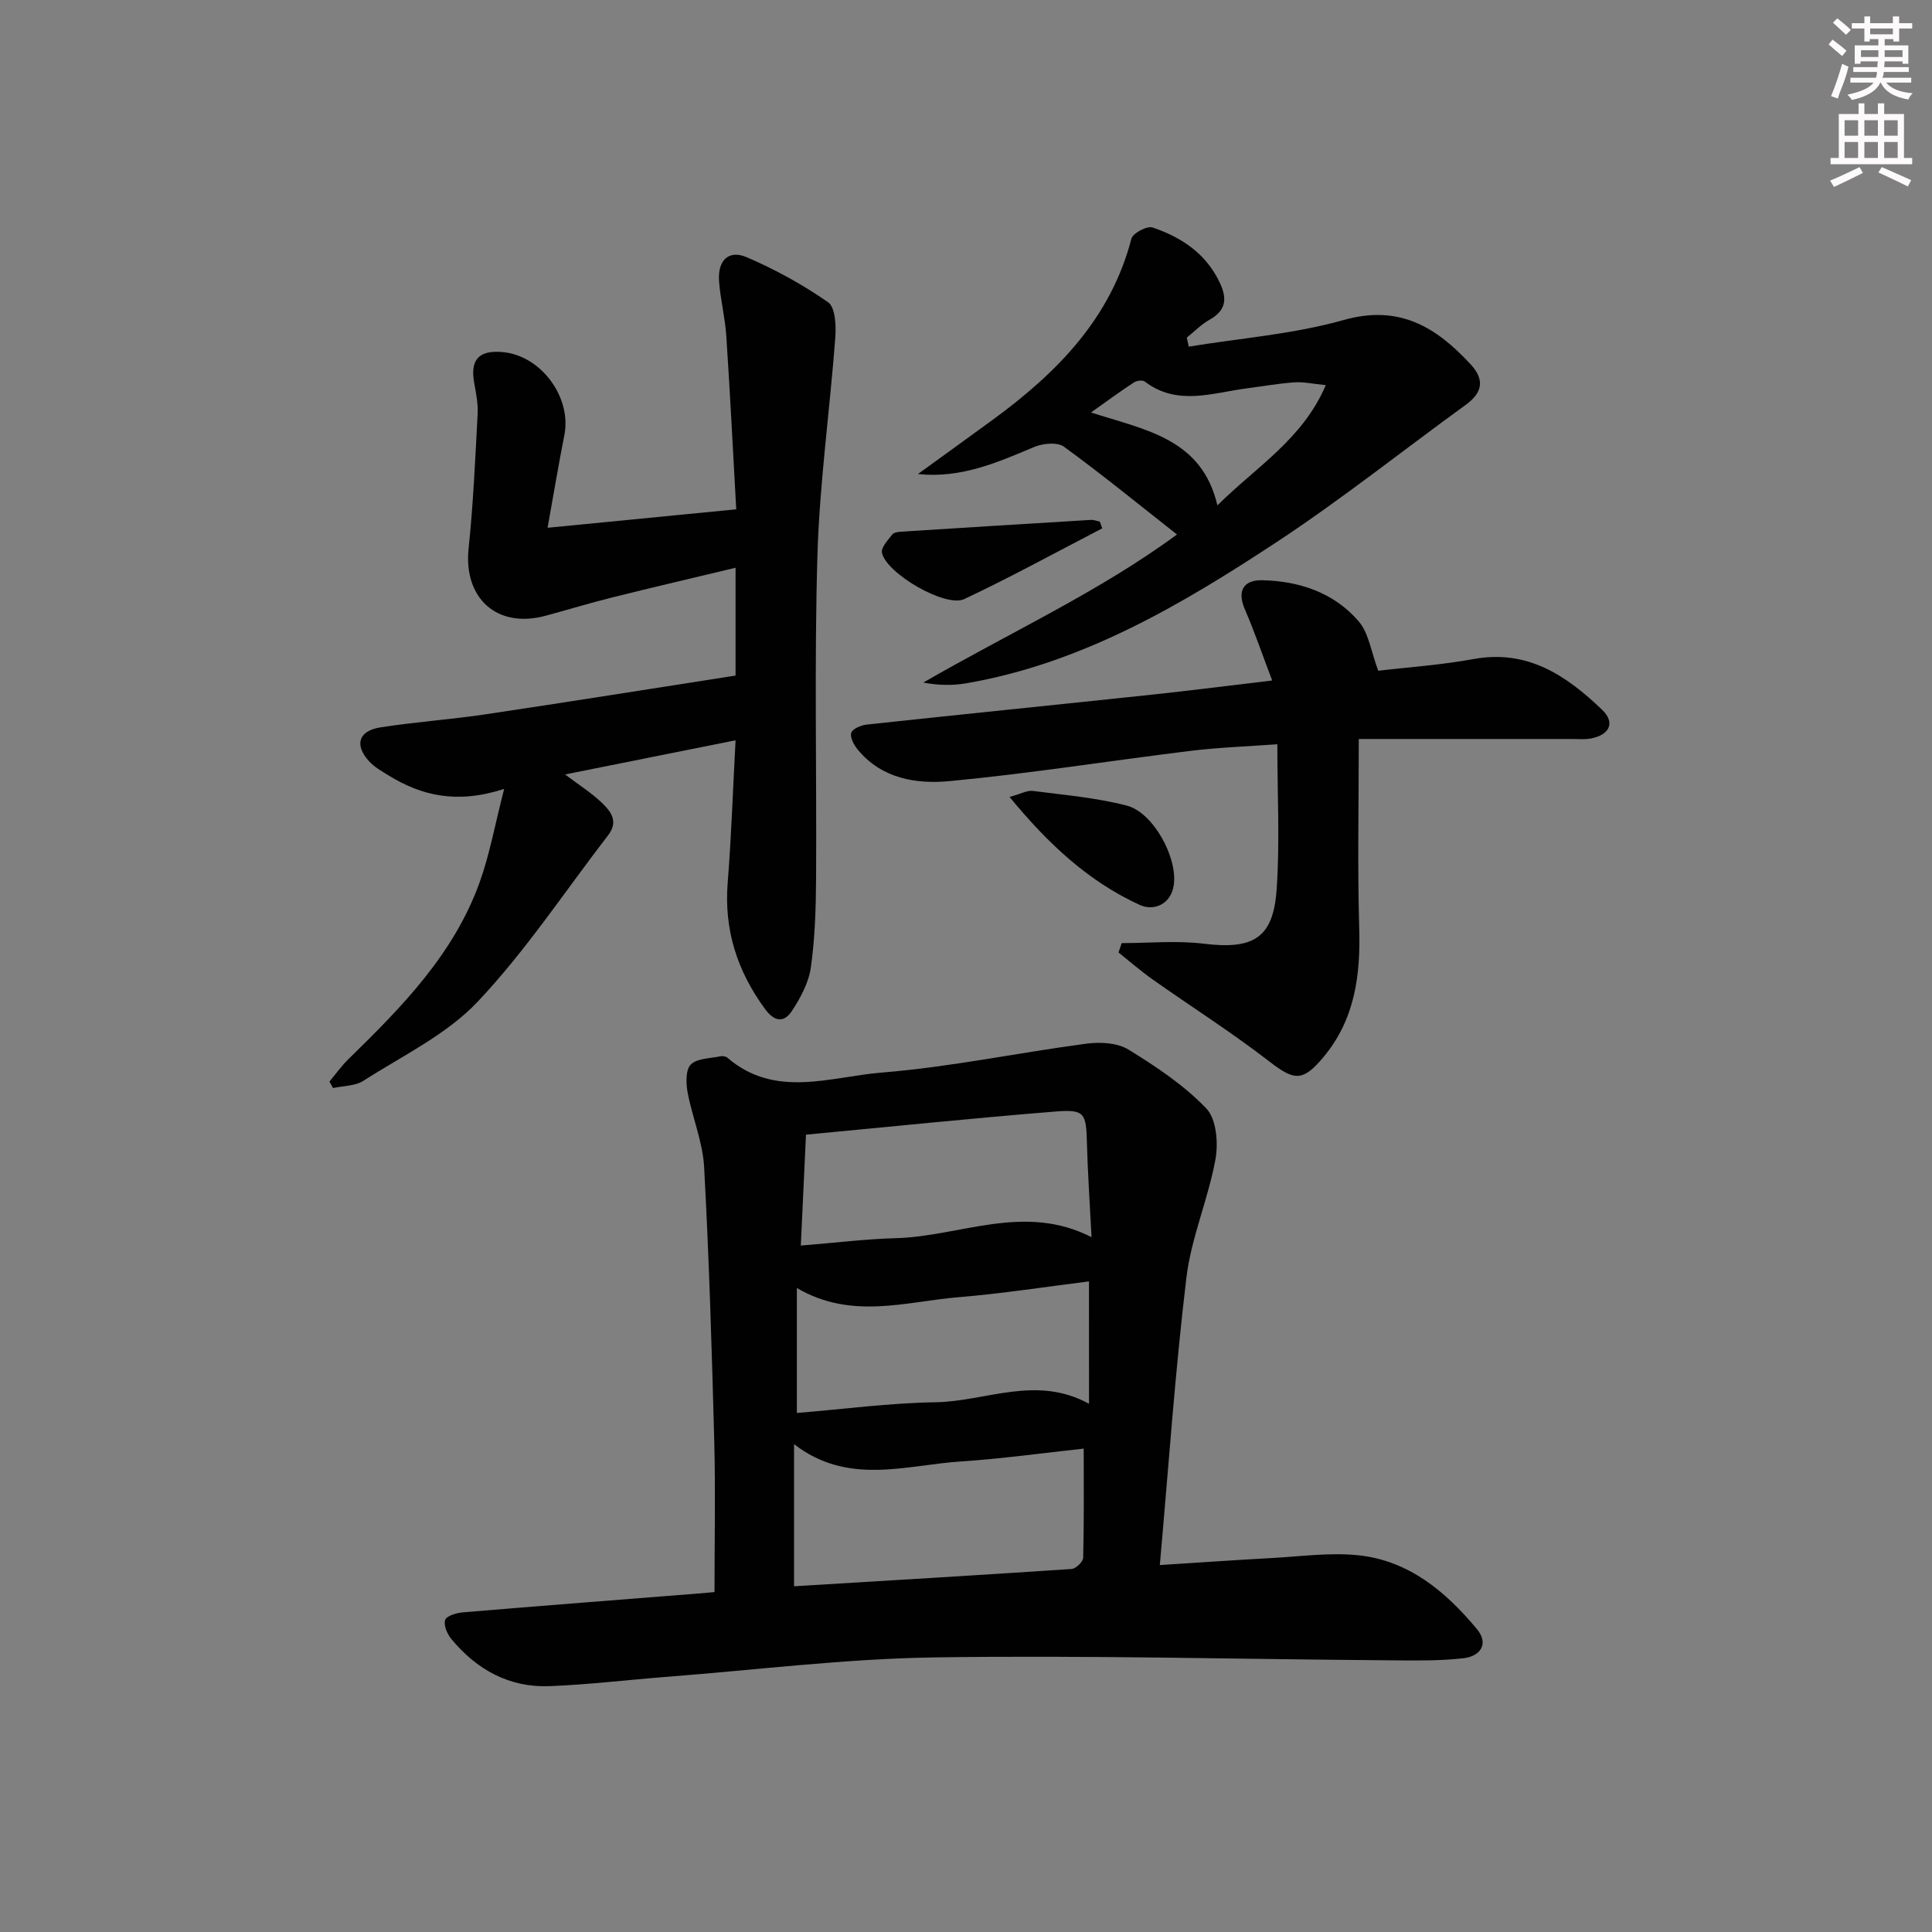 <svg enable-background="new 0 0 400 400" viewBox="0 0 400 400" xmlns="http://www.w3.org/2000/svg"><rect x="0" y="0" width="400" height="400" fill="#808080" stroke="none"/><g fill="#010102"><path d="m147.93 329.62c0-10.65.22-20.92-.05-31.17-.5-18.95-1.07-37.91-2.1-56.84-.28-5.19-2.45-10.26-3.42-15.45-.35-1.89-.42-4.7.67-5.77 1.34-1.3 4.02-1.25 6.14-1.7.45-.09 1.11.02 1.44.31 9.91 8.52 21.34 3.91 31.98 3.06 14.18-1.14 28.2-4.11 42.33-5.98 2.84-.38 6.39-.2 8.69 1.21 5.75 3.53 11.53 7.38 16.15 12.21 2.1 2.19 2.5 7.18 1.88 10.57-1.51 8.25-5.02 16.2-6.01 24.47-2.34 19.46-3.68 39.05-5.5 59.49 8.32-.53 15.7-1.05 23.09-1.45 5.97-.32 12.01-1.18 17.9-.59 10.49 1.06 18.17 7.49 24.65 15.28 2.62 3.15.59 5.65-2.71 6.04-5.07.59-10.25.48-15.37.44-31.44-.23-62.9-1.07-94.33-.6-18.42.28-36.81 2.59-55.21 4.01-8.12.63-16.22 1.62-24.35 1.94-8.35.33-15.1-3.4-20.36-9.77-.86-1.04-1.64-2.88-1.27-3.94.3-.86 2.35-1.46 3.67-1.57 16.23-1.36 32.47-2.61 48.71-3.9 1.31-.1 2.61-.23 3.38-.3zm16.47-30.62v29.42c19.4-1.18 38.44-2.3 57.46-3.58.89-.06 2.38-1.5 2.4-2.32.19-7.41.11-14.83.11-22.6-8.54.92-16.91 2.1-25.33 2.65-11.53.75-23.44 5.08-34.64-3.57zm2.47-64.08c-.37 7.95-.71 15.29-1.07 22.96 7.11-.57 13.39-1.36 19.68-1.53 13.36-.36 26.53-7.35 40.51-.21-.36-7.16-.79-13.28-.95-19.41-.17-6.37-.43-7.1-6.77-6.58-16.9 1.36-33.76 3.11-51.4 4.77zm58.59 30.38c-9.14 1.14-17.99 2.53-26.89 3.26-11.02.91-22.22 4.76-33.59-1.89v25.87c9.66-.79 19.2-2.07 28.75-2.22 10.42-.17 20.77-5.71 31.74.32-.01-8.92-.01-16.98-.01-25.34z"/><path d="m113.37 109.27c13.31-1.3 25.63-2.51 39.06-3.82-.68-12.18-1.27-24.07-2.06-35.94-.25-3.79-1.23-7.54-1.5-11.33-.3-4.26 1.98-6.52 5.69-4.94 5.9 2.52 11.63 5.68 16.89 9.34 1.5 1.05 1.67 4.84 1.49 7.31-1.13 15.04-3.25 30.03-3.7 45.08-.66 22.31-.14 44.65-.28 66.98-.04 6.14-.23 12.34-1.09 18.4-.45 3.14-2.16 6.29-3.95 9.01-1.55 2.36-3.54 2.25-5.5-.42-5.76-7.84-8.54-16.37-7.76-26.17.76-9.6 1.08-19.23 1.63-29.5-11.88 2.38-23.08 4.62-35.3 7.07 3.01 2.27 5.39 3.78 7.41 5.67 1.95 1.83 3.78 3.97 1.52 6.9-8.93 11.58-17.05 23.93-27.04 34.5-6.45 6.82-15.56 11.17-23.65 16.36-1.71 1.1-4.17 1.03-6.28 1.5-.25-.45-.49-.9-.74-1.35 1.31-1.56 2.5-3.25 3.96-4.67 11.01-10.74 21.79-21.71 27.13-36.57 2.08-5.78 3.17-11.92 5.08-19.35-9.77 3.18-17.12 1.43-24-2.83-1.4-.86-2.9-1.71-3.98-2.9-3.06-3.37-2.19-6.28 2.34-7 7.2-1.14 14.51-1.62 21.73-2.7 17.23-2.57 34.43-5.32 51.82-8.03 0-7.42 0-14.49 0-22.32-8.78 2.1-17.12 4.04-25.44 6.12-4.67 1.16-9.27 2.57-13.91 3.82-10.05 2.71-17.01-3.63-15.92-13.96.97-9.23 1.37-18.53 1.87-27.81.11-2.11-.32-4.28-.7-6.38-.9-4.87.93-6.91 5.93-6.44 7.92.74 14.26 9.37 12.73 17.16-1.19 6-2.19 12.04-3.48 19.21z"/><path d="m281.32 153c0 13.54-.28 26.33.09 39.1.29 9.78-.87 18.91-7.36 26.71-4.36 5.23-6.08 4.96-11.35.88-7.74-5.98-16.04-11.24-24.04-16.89-2.45-1.73-4.73-3.72-7.08-5.6.22-.65.44-1.3.66-1.94 5.65 0 11.38-.56 16.95.12 10.24 1.25 14.41-1.08 15.12-11.17.69-9.76.15-19.6.15-30.12-6.18.45-12.08.65-17.91 1.36-16.65 2.04-33.23 4.69-49.92 6.27-6.86.65-14.08-.47-19.05-6.53-.78-.95-1.63-2.51-1.34-3.46.25-.83 2.01-1.58 3.17-1.71 19.66-2.12 39.33-4.1 59-6.19 8.07-.86 16.12-1.89 24.98-2.94-2.01-5.29-3.65-10.09-5.65-14.72-1.7-3.94-.18-6.12 3.58-6.04 7.7.17 14.91 2.57 20.01 8.55 2.07 2.43 2.53 6.23 4.02 10.19 6.05-.72 12.97-1.18 19.74-2.42 11.18-2.05 19.22 3.43 26.59 10.48 2.75 2.63 1.64 5.15-2.17 5.94-1.28.27-2.65.13-3.98.13-14.65 0-29.28 0-44.21 0z"/><path d="m246.12 71.77c10.71-1.76 21.68-2.58 32.05-5.51 11.57-3.27 19.22 1.48 26.35 9.22 2.9 3.15 2.41 5.82-1.03 8.32-13.04 9.46-25.67 19.53-39.1 28.38-19.87 13.09-40.39 25.18-64.4 29.3-2.82.48-5.73.42-8.83-.16 17.75-10.27 36.34-18.75 52.52-30.66-8.03-6.31-15.56-12.47-23.41-18.18-1.35-.98-4.33-.7-6.12.05-7.62 3.2-15.13 6.55-24.11 5.62 5.14-3.73 10.3-7.44 15.43-11.19 13.26-9.7 24.47-20.93 28.78-37.56.29-1.13 3.25-2.69 4.38-2.3 5.9 2 10.93 5.28 13.82 11.23 1.66 3.41 1.5 5.9-2.06 7.89-1.71.96-3.13 2.44-4.68 3.68.13.63.27 1.25.41 1.87zm-20.24 13.63c11.45 3.67 22.93 5.44 26.17 19.23 8.15-8.07 17.65-13.7 22.44-24.89-2.7-.27-4.62-.71-6.5-.58-3.3.23-6.58.82-9.87 1.25-7.12.92-14.35 3.72-21.1-1.41-.46-.35-1.66-.21-2.22.16-2.76 1.79-5.4 3.74-8.92 6.24z"/><path d="m209.02 165c2.38-.65 3.65-1.4 4.79-1.25 6.52.84 13.14 1.4 19.47 3.04 5.48 1.42 10.51 10.69 9.75 16.36-.57 4.21-4.26 5.47-6.98 4.24-10.65-4.85-19.03-12.65-27.03-22.39z"/><path d="m228.21 109.39c-9.5 4.92-18.89 10.08-28.57 14.64-3.9 1.84-16.21-5.36-17.04-9.6-.21-1.09 1.24-2.6 2.13-3.77.32-.42 1.21-.54 1.85-.58 13.09-.84 26.18-1.65 39.28-2.44.61-.04 1.23.23 1.84.35.17.46.34.93.51 1.4z"/></g><path d="m378.6 9.2.8-1c.9.7 1.9 1.4 2.9 2.3l-.9 1.1c-1.1-.9-2-1.7-2.8-2.4zm.5 10.7c.9-2.1 1.6-4.3 2.3-6.7.4.2.8.4 1.3.6-.7 3.1-1.5 4.3-2.2 6.6zm.4-15.2.9-.9c1 .8 2 1.6 2.8 2.4l-1 1c-1-.9-1.9-1.8-2.7-2.5zm12.5-1.3h1.2v1.4h2.7v1.1h-2.7v2.7h-1.2v-.5h-1.8v1.3h4.9v3.8h-1.2v-.5h-3.7c0 .4-.1.9-.1 1.2h5.1v1h-5.2c0 .5-.1.9-.3 1.2h6v1h-5.2c1.1 1.3 2.9 2 5.5 2.2-.4.4-.7.8-.9 1.3-2.9-.5-4.8-1.6-5.7-3.5h-.1c-.8 1.7-2.7 2.9-5.9 3.6-.2-.4-.6-.8-.9-1.1 2.8-.6 4.6-1.4 5.4-2.5h-4.8v-1h5.3c.1-.3.2-.7.2-1.2h-4.9v-1h5c0-.4 0-.8.1-1.2h-3.6v.5h-1.2v-3.8h4.9v-1.3h-1.8v.5h-1.1v-2.7h-2.6v-1.1h2.6v-1.4h1.2v1.4h4.7v-1.4zm-6.7 8.4h3.6c0-.4 0-.9 0-1.4h-3.6zm1.9-4.7h4.7v-1.2h-4.7zm6.7 3.3h-3.7v1.4h3.7z" fill="#fcfafa"/><path d="m384.7 21.4h1.3v2.2h2.8v-2.2h1.3v2.2h4.1v9.1h1.7v1.3h-16.9v-1.3h1.7v-9.1h4.1v-2.2zm.3 13.2.7 1.2c-1.8.9-3.8 1.9-6 2.9-.2-.4-.5-.8-.8-1.3 2.4-1 4.4-2 6.1-2.8zm-3.1-6.5h2.8v-3.2h-2.8zm0 4.6h2.8v-3.3h-2.8v3.2zm4.1-4.6h2.8v-3.2h-2.8zm0 4.6h2.8v-3.3h-2.8zm3.6 1.9c2.1.9 4.1 1.8 6.1 2.7l-.7 1.3c-2.2-1.1-4.2-2-6.1-2.9zm3.3-9.7h-2.8v3.2h2.8zm-2.8 7.8h2.8v-3.3h-2.8z" fill="#fcfafa"/></svg>